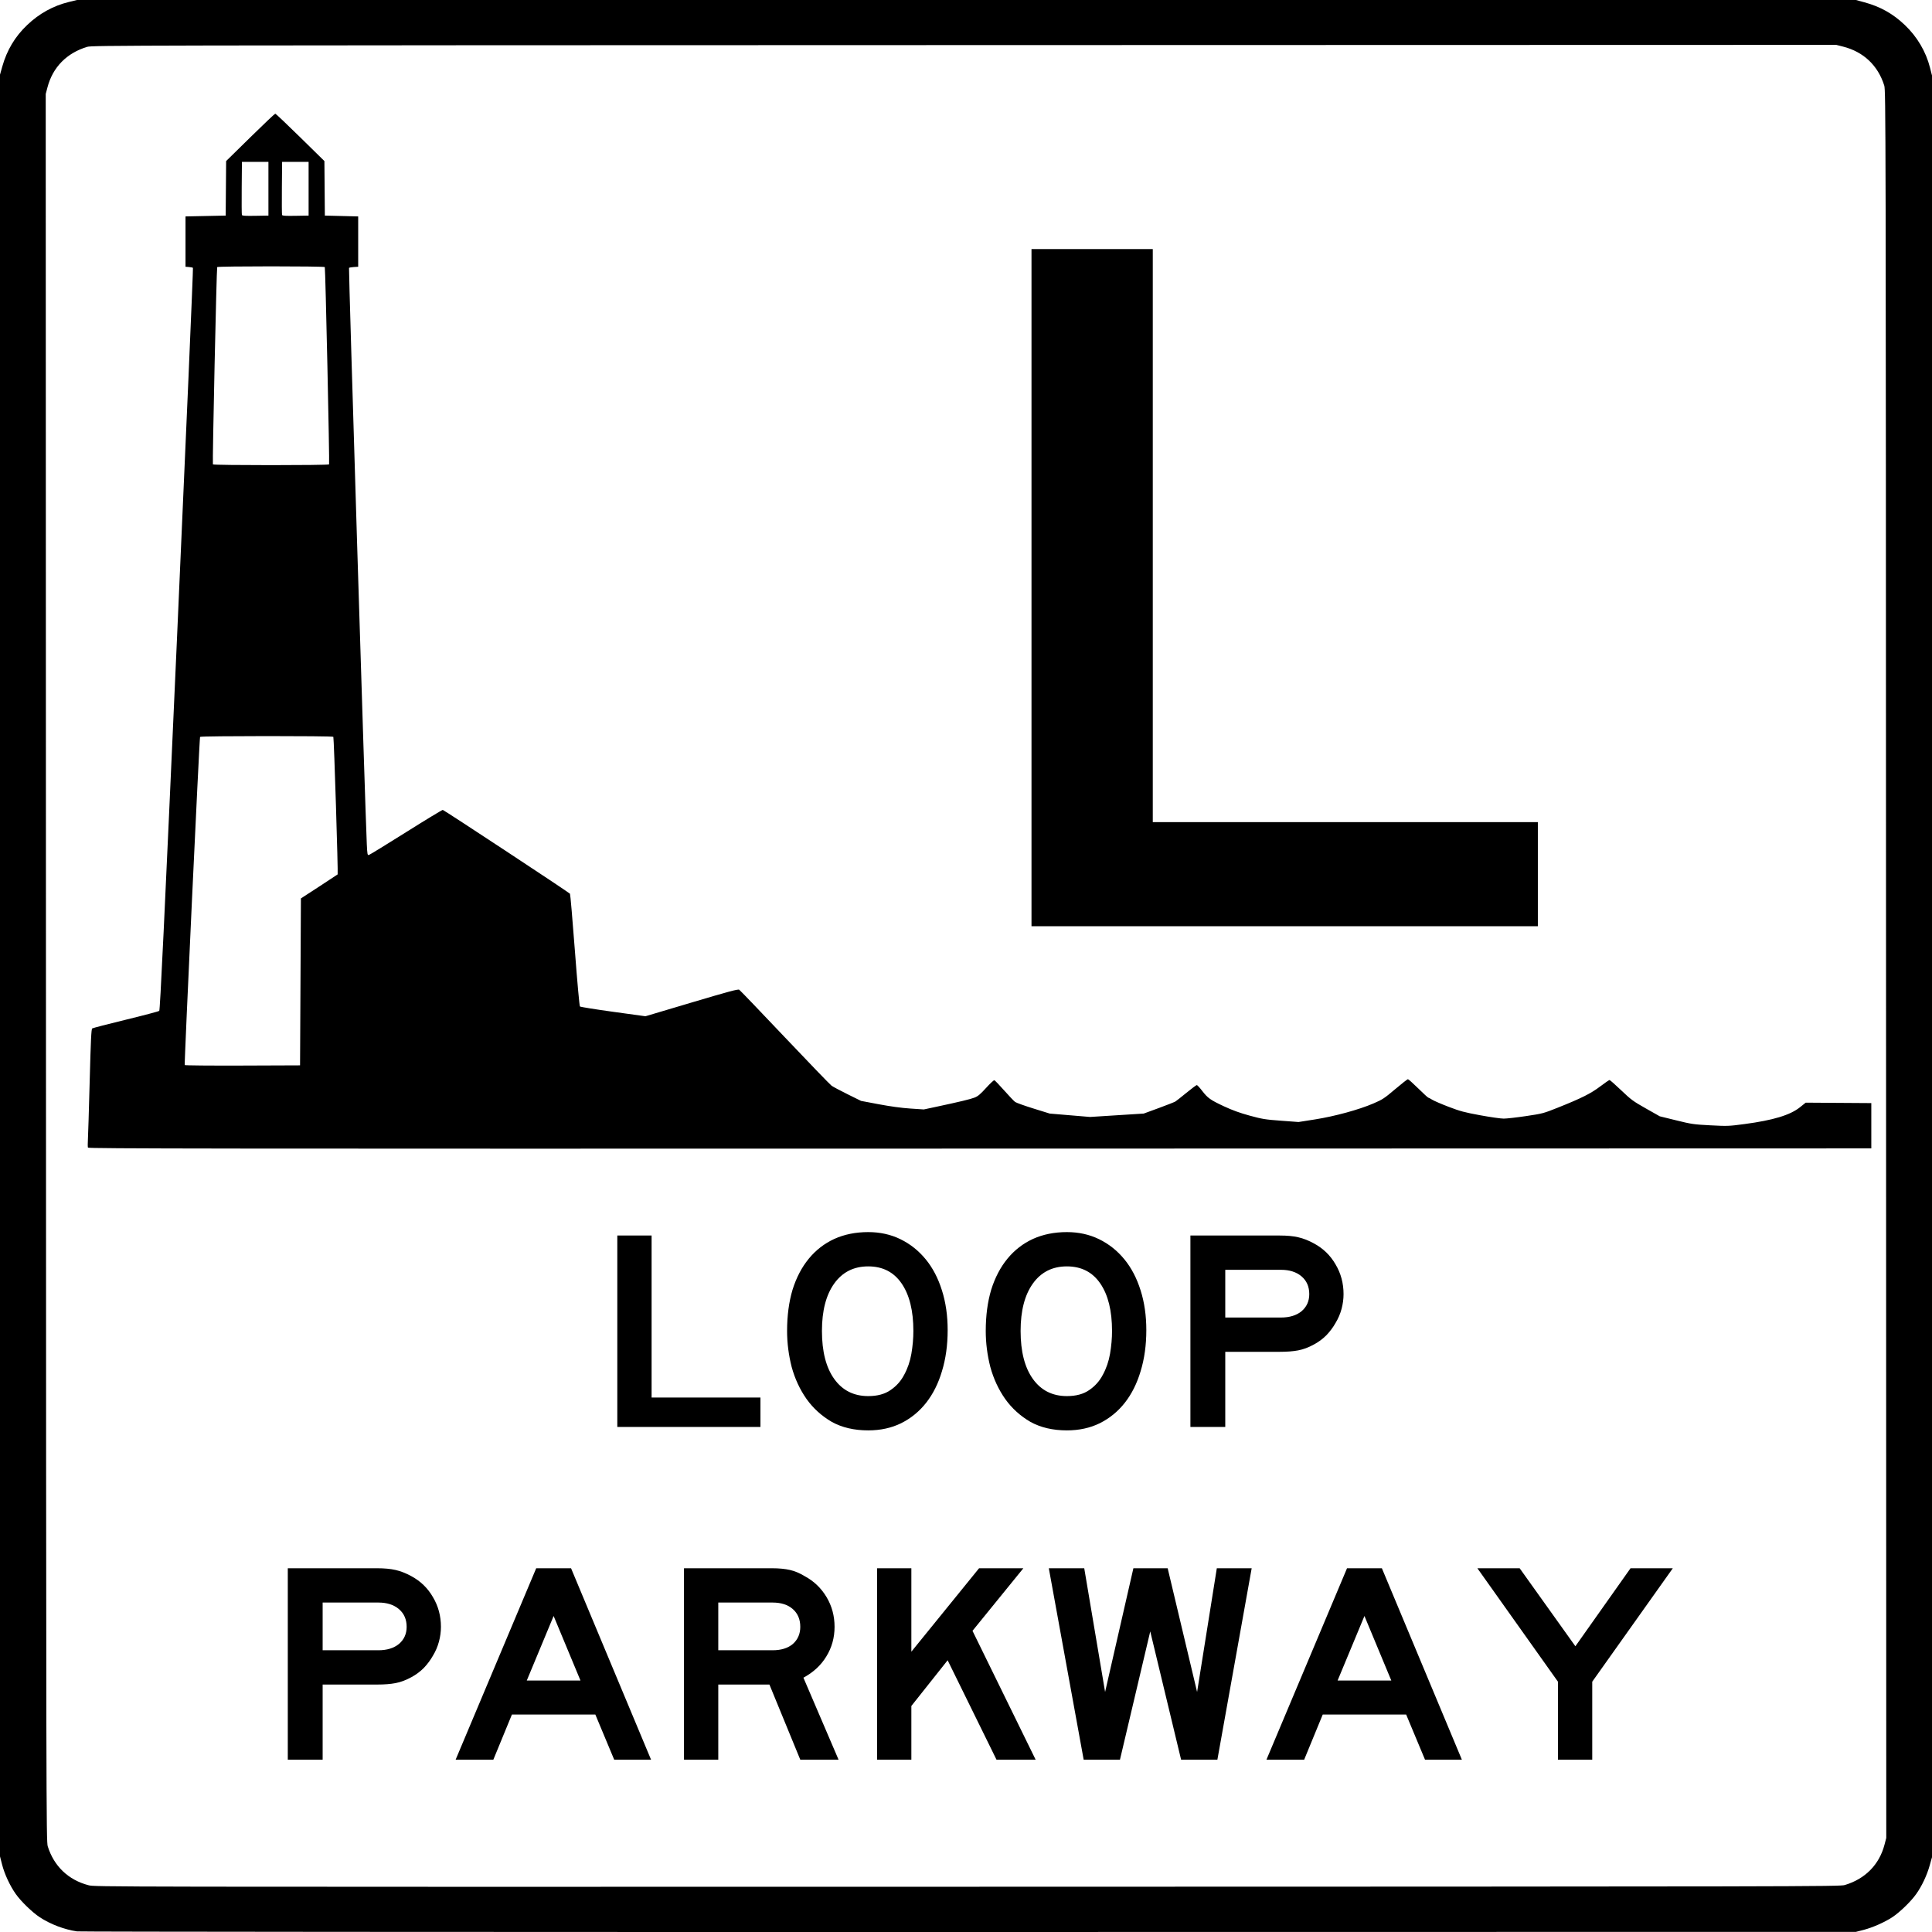 <?xml version="1.0" encoding="UTF-8" standalone="no"?>
<svg
   xmlns="http://www.w3.org/2000/svg"
   version="1.0"
   width="36"
   height="36"
   viewBox="0 0 2160 2160">
  <rect
     style="opacity:1;fill:#ffffff;fill-opacity:1"
     width="2160"
     height="2160"
     x="0"
     y="0" />
  <g>
    <path
       d="M 86.099,2159.308 C 71.983,2157.284 56.25,2151.3 44.329,2143.42 C 35.9,2137.849 23.429,2125.741 17.606,2117.477 C 11.039,2108.156 5.023,2095.169 2.272,2084.378 L 0,2075.469 L 0,1079.469 L 0,83.469 L 2.563,74.366 C 7.719,56.051 16.804,40.888 30.352,27.988 C 43.881,15.105 59.366,6.543 76.938,2.229 L 86.018,2.9538546e-005 L 1080.478,2.9538546e-005 L 2074.938,2.9538546e-005 L 2084.214,2.515 C 2102.243,7.402 2116.313,15.29 2129.648,27.988 C 2143.396,41.078 2153.169,57.613 2157.728,75.497 L 2160,84.407 L 2160,1080.407 L 2160,2076.406 L 2157.438,2085.509 C 2154.278,2096.733 2148.782,2108.41 2142.384,2117.491 C 2136.567,2125.748 2124.094,2137.853 2115.657,2143.43 C 2107.114,2149.076 2093.693,2155.013 2083.54,2157.637 L 2074.938,2159.86 L 1083.345,2159.989 C 530.163,2160.061 89.253,2159.76 86.099,2159.308 z M 2062.513,2107.49 C 2085.391,2100.618 2101.059,2084.682 2106.909,2062.334 L 2108.874,2054.826 L 2108.622,1078.057 C 2108.379,133.268 2108.314,101.104 2106.616,95.661 C 2099.614,73.218 2083.432,57.904 2060.597,52.11 L 2052.946,50.169 L 1078.083,50.415 C 135.217,50.654 103.033,50.719 97.487,52.385 C 74.616,59.255 59.009,75.135 53.105,97.541 L 51.126,105.049 L 51.378,1081.818 C 51.621,2026.607 51.686,2058.771 53.384,2064.214 C 60.316,2086.432 76.391,2101.785 98.92,2107.706 C 106.079,2109.587 107.419,2109.589 1081.434,2109.401 C 2024.862,2109.219 2056.966,2109.157 2062.513,2107.49 z M 98.335,1283.046 C 98.046,1282.306 98.017,1278.402 98.27,1274.37 C 98.524,1270.338 99.424,1240.873 100.27,1208.892 C 101.498,1162.452 102.068,1150.557 103.101,1149.808 C 103.812,1149.292 120.688,1144.911 140.604,1140.073 C 160.519,1135.235 177.37,1130.77 178.05,1130.152 C 179.002,1129.286 183.566,1033.452 197.842,714.577 C 208.048,486.63 216.093,299.836 215.721,299.48 C 215.349,299.123 213.324,298.698 211.221,298.534 L 207.398,298.237 L 207.398,270.102 L 207.398,241.966 L 229.858,241.497 L 252.319,241.028 L 252.569,210.548 L 252.819,180.068 L 279.801,153.573 C 294.642,139.002 307.22,127.079 307.752,127.079 C 308.285,127.079 320.863,139.002 335.703,153.573 L 362.686,180.068 L 362.936,210.548 L 363.186,241.028 L 381.823,241.497 L 400.46,241.966 L 400.46,270.102 L 400.46,298.237 L 395.681,298.528 C 393.053,298.688 390.588,299.123 390.204,299.495 C 389.603,300.077 408.405,909.26 410.09,943.798 C 410.653,955.341 410.837,956.272 412.463,955.855 C 413.432,955.606 432.073,944.174 453.886,930.45 C 475.7,916.726 494.217,905.497 495.035,905.497 C 496.174,905.497 633.962,996.291 637.243,999.204 C 637.635,999.552 640.075,1027.829 642.666,1062.042 C 645.411,1098.299 647.799,1124.664 648.391,1125.244 C 648.949,1125.792 665.65,1128.477 685.505,1131.211 L 721.604,1136.182 L 773.209,1120.827 C 814.821,1108.445 825.135,1105.678 826.47,1106.538 C 827.381,1107.124 850.31,1131.027 877.424,1159.655 C 904.538,1188.283 928.093,1212.687 929.768,1213.885 C 931.443,1215.083 939.534,1219.385 947.747,1223.445 L 962.68,1230.825 L 982.632,1234.587 C 995.678,1237.046 1007.823,1238.699 1017.718,1239.36 L 1032.852,1240.371 L 1046.391,1237.48 C 1073.068,1231.783 1084.853,1228.955 1089.557,1227.119 C 1093.339,1225.644 1096.026,1223.394 1102.429,1216.341 C 1106.88,1211.438 1111.035,1207.545 1111.664,1207.69 C 1112.292,1207.836 1117.252,1212.983 1122.686,1219.129 C 1128.12,1225.276 1133.642,1231.074 1134.956,1232.015 C 1136.27,1232.956 1145.51,1236.259 1155.489,1239.356 L 1173.633,1244.986 L 1196.165,1246.879 L 1218.697,1248.771 L 1248.704,1246.875 L 1278.71,1244.978 L 1295.479,1238.826 C 1304.702,1235.443 1313.108,1232.128 1314.159,1231.459 C 1315.211,1230.791 1320.785,1226.39 1326.546,1221.678 C 1332.308,1216.967 1337.48,1213.113 1338.04,1213.113 C 1338.6,1213.113 1341.198,1215.899 1343.812,1219.306 C 1350.24,1227.678 1353.16,1229.761 1368.506,1236.916 C 1377.88,1241.287 1386.167,1244.286 1397.181,1247.295 C 1411.279,1251.147 1414.431,1251.658 1432.23,1252.976 L 1451.788,1254.425 L 1470.22,1251.52 C 1492.284,1248.043 1519.211,1240.684 1535.503,1233.679 C 1545.67,1229.308 1547.668,1227.996 1559.791,1217.732 C 1567.056,1211.581 1573.475,1206.548 1574.056,1206.548 C 1574.637,1206.548 1579.829,1211.19 1585.593,1216.864 C 1591.357,1222.538 1596.413,1227.181 1596.827,1227.181 C 1597.242,1227.181 1599.184,1228.205 1601.144,1229.457 C 1603.104,1230.709 1611.39,1234.291 1619.557,1237.416 C 1632.422,1242.34 1637.133,1243.602 1654.817,1246.863 C 1666.043,1248.933 1677.895,1250.627 1681.155,1250.627 C 1684.414,1250.627 1695.643,1249.354 1706.107,1247.799 C 1724.62,1245.047 1725.574,1244.795 1741.5,1238.44 C 1768.06,1227.842 1778.608,1222.562 1789.043,1214.644 C 1794.231,1210.707 1798.929,1207.486 1799.483,1207.486 C 1800.037,1207.486 1805.904,1212.656 1812.52,1218.974 C 1823.577,1229.534 1825.807,1231.174 1840.088,1239.251 L 1855.626,1248.038 L 1874.008,1252.562 C 1891.383,1256.837 1893.476,1257.142 1912.232,1258.121 C 1931.418,1259.123 1932.682,1259.076 1950.462,1256.706 C 1982.516,1252.432 2001.49,1246.673 2012.414,1237.903 L 2018.79,1232.785 L 2055.466,1233.031 L 2092.142,1233.277 L 2092.142,1258.599 L 2092.142,1283.921 L 1095.501,1284.156 C 230.829,1284.359 98.791,1284.212 98.335,1283.046 z M 335.947,1097.757 L 336.425,1004.441 L 356.682,991.284 C 367.823,984.048 377.188,977.884 377.492,977.585 C 378.169,976.92 373.412,824.966 372.677,823.799 C 371.949,822.643 224.402,822.703 223.674,823.86 C 222.914,825.065 205.871,1189.697 206.525,1190.736 C 206.814,1191.194 235.359,1191.449 271.255,1191.314 L 335.469,1191.073 L 335.947,1097.757 z M 367.915,519.181 C 368.589,518.111 363.842,299.748 363.12,298.602 C 362.426,297.499 243.519,297.503 242.825,298.605 C 242.1,299.756 237.354,518.103 238.03,519.177 C 238.754,520.327 367.191,520.33 367.915,519.181 z M 300.106,211.017 L 300.106,181.006 L 285.292,181.006 L 270.478,181.006 L 270.225,210.07 C 270.086,226.055 270.184,239.677 270.443,240.34 C 270.805,241.266 274.304,241.486 285.511,241.287 L 300.106,241.028 L 300.106,211.017 z M 345.027,211.017 L 345.027,181.006 L 330.212,181.006 L 315.398,181.006 L 315.145,210.07 C 315.006,226.055 315.104,239.677 315.364,240.34 C 315.726,241.266 319.225,241.486 330.431,241.287 L 345.027,241.028 L 345.027,211.017 z "
       style="fill:#000000" />
    <path
       d="M 1153.228,1035.533 L 1153.228,278.467 L 1288.821,278.467 L 1288.821,919.148 L 1719.332,919.148 L 1719.332,1035.533 L 1153.228,1035.533"
       style="fill:#000000;fill-opacity:1;stroke:none;stroke-width:1px;stroke-linecap:butt;stroke-linejoin:miter;stroke-opacity:1" />
    <path
       d="M 492.968,1818.817 C 492.968,1824.353 492.223,1829.89 490.732,1835.427 C 489.241,1840.964 487.005,1846.181 484.024,1851.079 C 481.256,1855.977 477.848,1860.555 473.802,1864.814 C 469.756,1868.861 465.178,1872.268 460.067,1875.036 C 453.891,1878.444 447.928,1880.68 442.179,1881.744 C 436.642,1882.809 429.827,1883.341 421.735,1883.341 L 360.724,1883.341 L 360.724,1967.351 L 321.754,1967.351 L 321.754,1753.333 L 421.735,1753.333 C 429.827,1753.334 436.642,1753.973 442.179,1755.25 C 447.928,1756.528 453.891,1758.87 460.067,1762.277 C 470.289,1767.814 478.274,1775.587 484.024,1785.596 C 489.987,1795.605 492.968,1806.678 492.968,1818.817 M 454.637,1818.817 C 454.637,1810.512 451.762,1803.91 446.012,1799.012 C 440.262,1794.114 432.596,1791.665 423.013,1791.665 L 360.724,1791.665 L 360.724,1845.01 L 423.013,1845.01 C 432.596,1845.01 440.262,1842.668 446.012,1837.982 C 451.762,1833.085 454.637,1826.696 454.637,1818.817 M 686.682,1967.351 L 665.6,1916.881 L 572.327,1916.881 L 551.564,1967.351 L 509.399,1967.351 L 599.478,1753.333 L 638.449,1753.333 L 727.889,1967.351 L 686.682,1967.351 M 618.963,1806.678 L 588.937,1878.869 L 648.99,1878.869 L 618.963,1806.678 M 894.721,1967.351 L 860.223,1883.341 L 803.045,1883.341 L 803.045,1967.351 L 764.713,1967.351 L 764.713,1753.333 L 863.098,1753.333 C 870.977,1753.334 877.685,1753.973 883.222,1755.25 C 888.758,1756.528 894.295,1758.87 899.832,1762.277 C 910.054,1767.814 918.146,1775.587 924.109,1785.596 C 930.071,1795.605 933.053,1806.678 933.053,1818.817 C 933.053,1830.955 929.965,1842.029 923.789,1852.037 C 917.826,1861.833 909.308,1869.713 898.235,1875.675 L 937.525,1967.351 L 894.721,1967.351 M 894.721,1818.817 C 894.721,1810.512 891.953,1803.91 886.416,1799.012 C 880.879,1794.114 873.319,1791.665 863.736,1791.665 L 803.045,1791.665 L 803.045,1845.01 L 863.736,1845.01 C 873.319,1845.01 880.879,1842.668 886.416,1837.982 C 891.953,1833.085 894.721,1826.696 894.721,1818.817 M 1114.1,1967.351 L 1059.477,1856.19 L 1018.909,1907.299 L 1018.909,1967.351 L 980.578,1967.351 L 980.578,1753.333 L 1018.909,1753.333 L 1018.909,1846.607 L 1094.614,1753.333 L 1144.126,1753.333 L 1087.267,1823.289 L 1157.861,1967.351 L 1114.1,1967.351 M 1361.054,1967.351 L 1320.486,1967.351 L 1285.988,1823.927 L 1252.128,1967.351 L 1211.561,1967.351 L 1172.59,1753.333 L 1212.199,1753.333 L 1235.518,1891.647 L 1267.141,1753.333 L 1305.473,1753.333 L 1338.374,1891.647 L 1360.415,1753.333 L 1399.385,1753.333 L 1361.054,1967.351 M 1593.189,1967.351 L 1572.107,1916.881 L 1478.833,1916.881 L 1458.071,1967.351 L 1415.906,1967.351 L 1505.985,1753.333 L 1544.956,1753.333 L 1634.396,1967.351 L 1593.189,1967.351 M 1525.47,1806.678 L 1495.444,1878.869 L 1555.497,1878.869 L 1525.47,1806.678 M 1780.146,1880.147 L 1780.146,1967.351 L 1741.814,1967.351 L 1741.814,1880.147 L 1651.735,1753.333 L 1699.011,1753.333 L 1761.299,1840.538 L 1822.949,1753.333 L 1870.225,1753.333 L 1780.146,1880.147"
       style="fill:#000000;fill-opacity:1;stroke:none;stroke-width:1px;stroke-linecap:butt;stroke-linejoin:miter;stroke-opacity:1" />
    <path
       d="M 690.159,1595.351 L 690.159,1381.333 L 728.49,1381.333 L 728.49,1562.45 L 850.193,1562.45 L 850.193,1595.351 L 690.159,1595.351 M 1059.495,1487.065 C 1059.494,1503.888 1057.365,1519.221 1053.106,1533.063 C 1049.06,1546.692 1043.203,1558.404 1035.537,1568.2 C 1027.871,1577.996 1018.501,1585.662 1007.428,1591.199 C 996.567,1596.523 984.322,1599.185 970.693,1599.185 C 954.934,1599.185 941.305,1595.99 929.806,1589.602 C 918.519,1583 909.15,1574.482 901.696,1564.047 C 894.243,1553.4 888.706,1541.474 885.086,1528.271 C 881.679,1514.855 879.975,1501.439 879.975,1488.023 C 879.975,1470.987 881.998,1455.654 886.044,1442.025 C 890.303,1428.396 896.372,1416.79 904.252,1407.207 C 912.131,1397.625 921.607,1390.278 932.681,1385.167 C 943.967,1380.056 956.638,1377.501 970.693,1377.5 C 983.896,1377.501 995.928,1380.162 1006.789,1385.486 C 1017.649,1390.81 1027.019,1398.263 1034.898,1407.846 C 1042.777,1417.429 1048.847,1429.035 1053.106,1442.664 C 1057.365,1456.08 1059.494,1470.88 1059.495,1487.065 M 1021.163,1488.023 C 1021.163,1465.45 1016.797,1447.775 1008.066,1434.998 C 999.335,1422.221 986.877,1415.832 970.693,1415.832 C 954.509,1415.832 941.838,1422.221 932.681,1434.998 C 923.524,1447.775 918.945,1465.45 918.945,1488.023 C 918.945,1511.022 923.524,1528.91 932.681,1541.687 C 941.838,1554.465 954.509,1560.853 970.693,1560.853 C 980.915,1560.853 989.22,1558.617 995.609,1554.145 C 1002.21,1549.673 1007.321,1543.923 1010.941,1536.896 C 1014.774,1529.868 1017.436,1522.096 1018.927,1513.577 C 1020.418,1504.846 1021.163,1496.328 1021.163,1488.023 M 1281.598,1487.065 C 1281.598,1503.888 1279.468,1519.221 1275.209,1533.063 C 1271.163,1546.692 1265.307,1558.404 1257.641,1568.2 C 1249.974,1577.996 1240.604,1585.662 1229.531,1591.199 C 1218.67,1596.523 1206.426,1599.185 1192.797,1599.185 C 1177.038,1599.185 1163.409,1595.99 1151.91,1589.602 C 1140.623,1583 1131.253,1574.482 1123.8,1564.047 C 1116.346,1553.4 1110.81,1541.474 1107.189,1528.271 C 1103.782,1514.855 1102.079,1501.439 1102.079,1488.023 C 1102.079,1470.987 1104.102,1455.654 1108.148,1442.025 C 1112.407,1428.396 1118.476,1416.79 1126.355,1407.207 C 1134.234,1397.625 1143.711,1390.278 1154.784,1385.167 C 1166.071,1380.056 1178.742,1377.501 1192.797,1377.5 C 1206,1377.501 1218.031,1380.162 1228.892,1385.486 C 1239.753,1390.81 1249.123,1398.263 1257.002,1407.846 C 1264.881,1417.429 1270.95,1429.035 1275.209,1442.664 C 1279.468,1456.08 1281.598,1470.88 1281.598,1487.065 M 1243.266,1488.023 C 1243.266,1465.45 1238.901,1447.775 1230.17,1434.998 C 1221.439,1422.221 1208.981,1415.832 1192.797,1415.832 C 1176.612,1415.832 1163.941,1422.221 1154.784,1434.998 C 1145.627,1447.775 1141.049,1465.45 1141.049,1488.023 C 1141.049,1511.022 1145.627,1528.91 1154.784,1541.687 C 1163.941,1554.465 1176.612,1560.853 1192.797,1560.853 C 1203.018,1560.853 1211.323,1558.617 1217.712,1554.145 C 1224.313,1549.673 1229.424,1543.923 1233.045,1536.896 C 1236.878,1529.868 1239.54,1522.096 1241.031,1513.577 C 1242.521,1504.846 1243.266,1496.328 1243.266,1488.023 M 1502.104,1446.817 C 1502.104,1452.353 1501.359,1457.89 1499.869,1463.427 C 1498.378,1468.964 1496.142,1474.181 1493.16,1479.079 C 1490.392,1483.977 1486.985,1488.555 1482.939,1492.814 C 1478.892,1496.861 1474.314,1500.268 1469.203,1503.036 C 1463.027,1506.444 1457.065,1508.68 1451.315,1509.744 C 1445.778,1510.809 1438.964,1511.341 1430.872,1511.341 L 1369.861,1511.341 L 1369.861,1595.351 L 1330.89,1595.351 L 1330.89,1381.333 L 1430.872,1381.333 C 1438.964,1381.334 1445.778,1381.973 1451.315,1383.25 C 1457.065,1384.528 1463.027,1386.87 1469.203,1390.277 C 1479.425,1395.814 1487.41,1403.587 1493.16,1413.596 C 1499.123,1423.605 1502.104,1434.678 1502.104,1446.817 M 1463.773,1446.817 C 1463.773,1438.512 1460.898,1431.91 1455.148,1427.012 C 1449.398,1422.114 1441.732,1419.665 1432.149,1419.665 L 1369.861,1419.665 L 1369.861,1473.01 L 1432.149,1473.01 C 1441.732,1473.01 1449.398,1470.668 1455.148,1465.982 C 1460.898,1461.085 1463.773,1454.696 1463.773,1446.817"
       style="fill:#000000;fill-opacity:1;stroke:none;stroke-width:1px;stroke-linecap:butt;stroke-linejoin:miter;stroke-opacity:1" />
  </g>
</svg>
